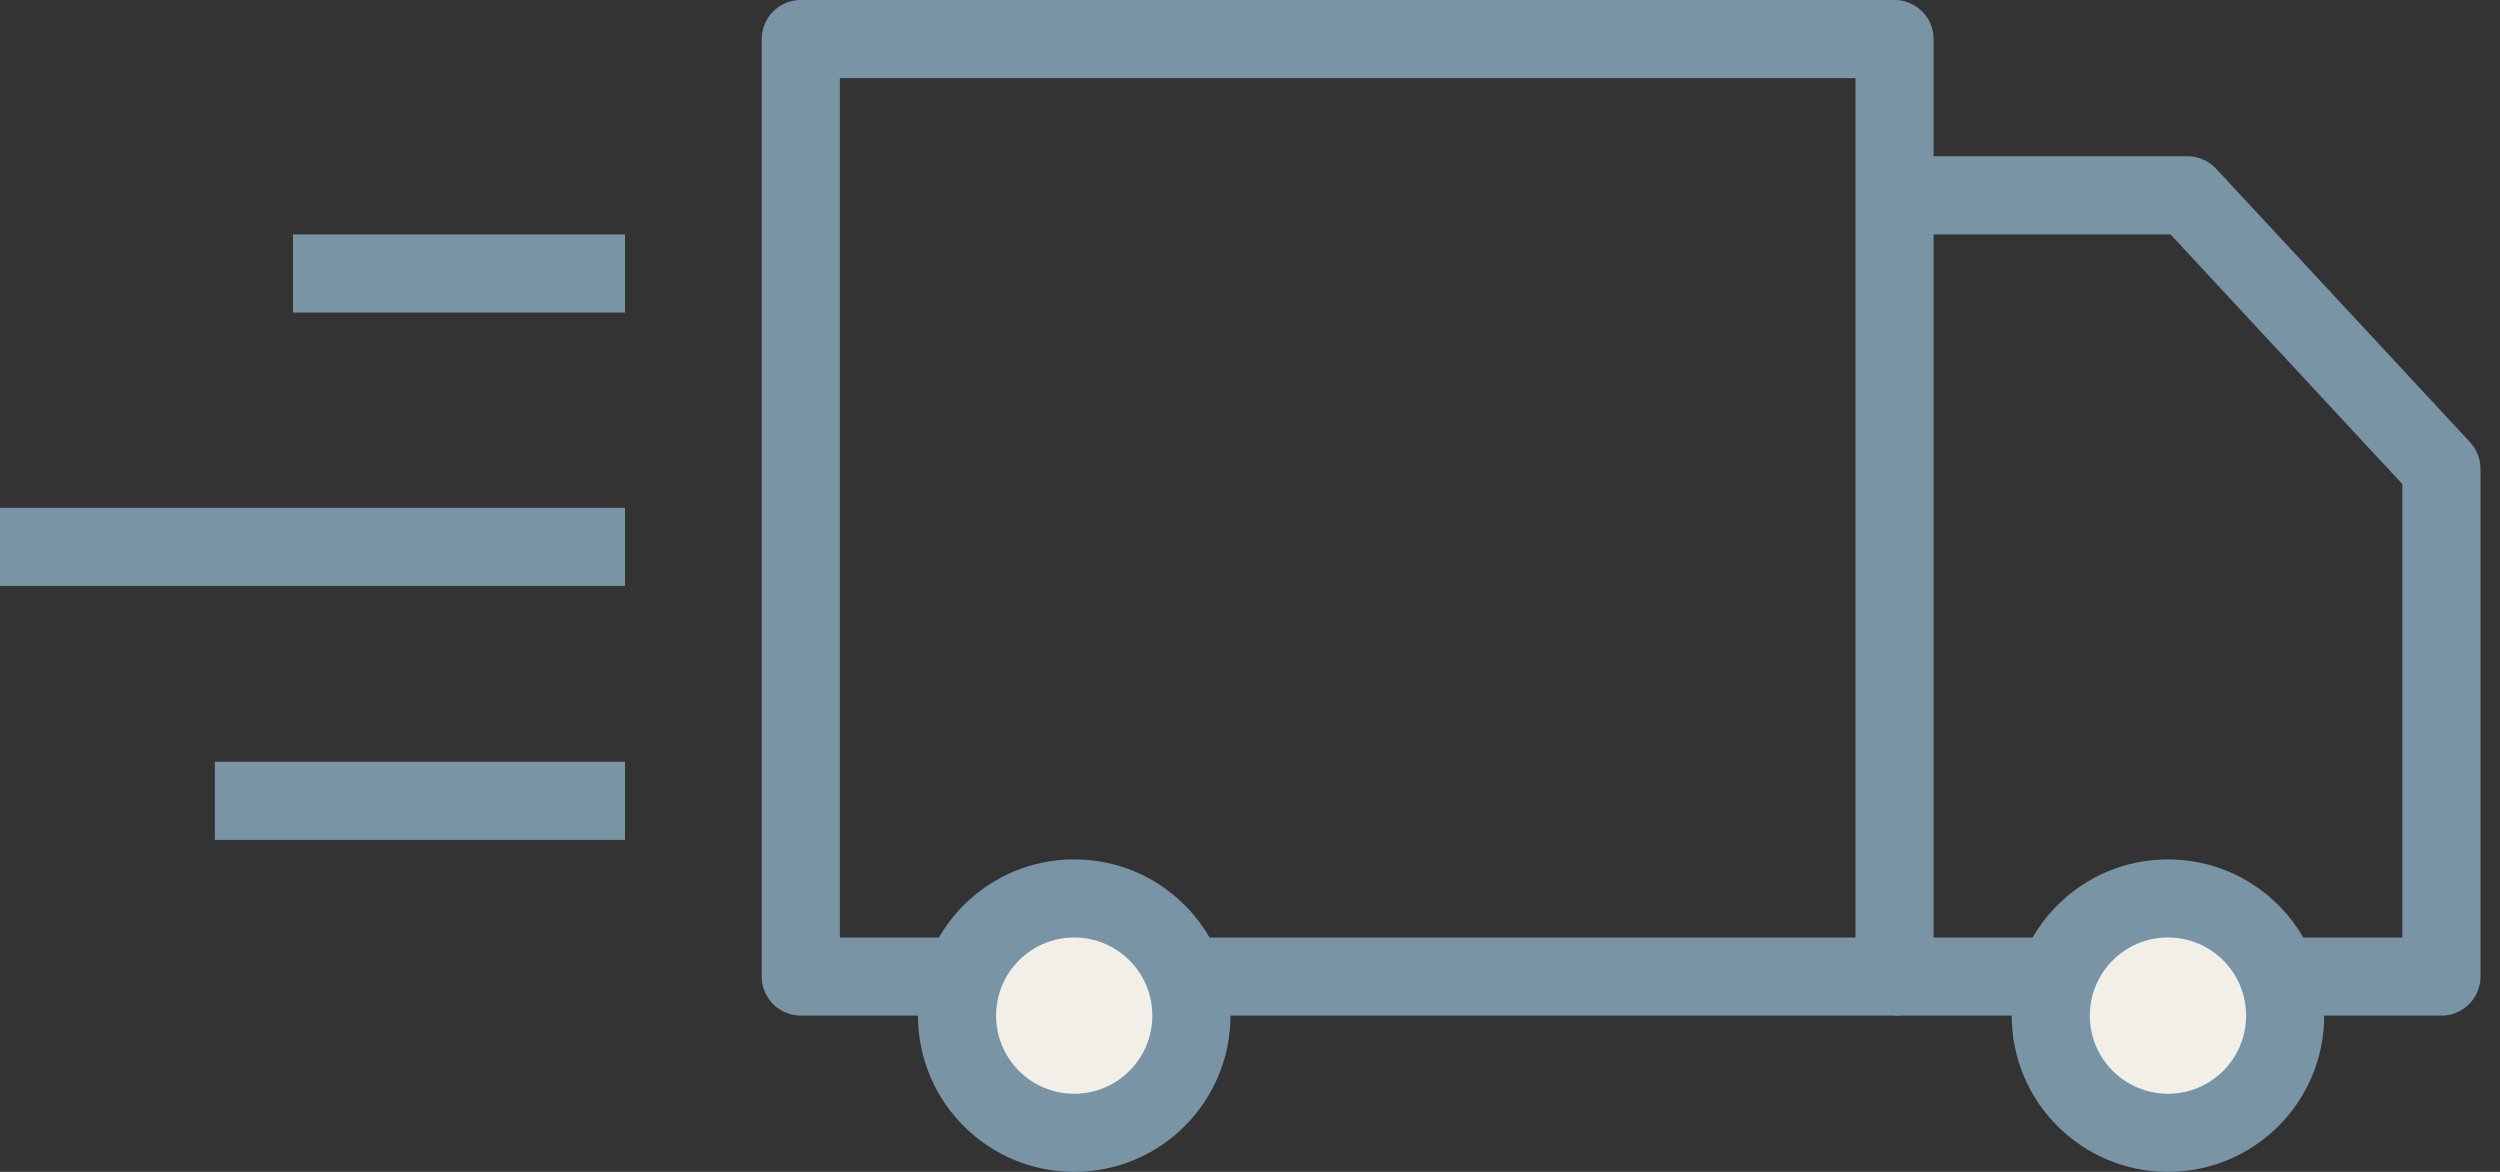 <svg width="64" height="30" viewBox="0 0 64 30" fill="none" xmlns="http://www.w3.org/2000/svg">
<rect x="0" y="0" width="64" height="30" fill="#333333" stroke="none"/>
<path d="M16 20.5H5.5" stroke="#7994A5" stroke-width="2" stroke-linejoin="round"/>
<path d="M16 14H0" stroke="#7994A5" stroke-width="2" stroke-linejoin="round"/>
<path d="M16 7H7.5" stroke="#7994A5" stroke-width="2" stroke-linejoin="round"/>
<rect x="20.5" y="1" width="28" height="24" stroke="#7994A5" stroke-width="2" stroke-linejoin="round"/>
<path d="M48.5 5H56L62.5 12V25H48.5" stroke="#7994A5" stroke-width="2" stroke-linejoin="round"/>
<circle cx="27.5" cy="26" r="3" fill="#F2EFE9" stroke="#7994A5" stroke-width="2"/>
<circle cx="55.5" cy="26" r="3" fill="#F2EFE9" stroke="#7994A5" stroke-width="2"/>
</svg>
